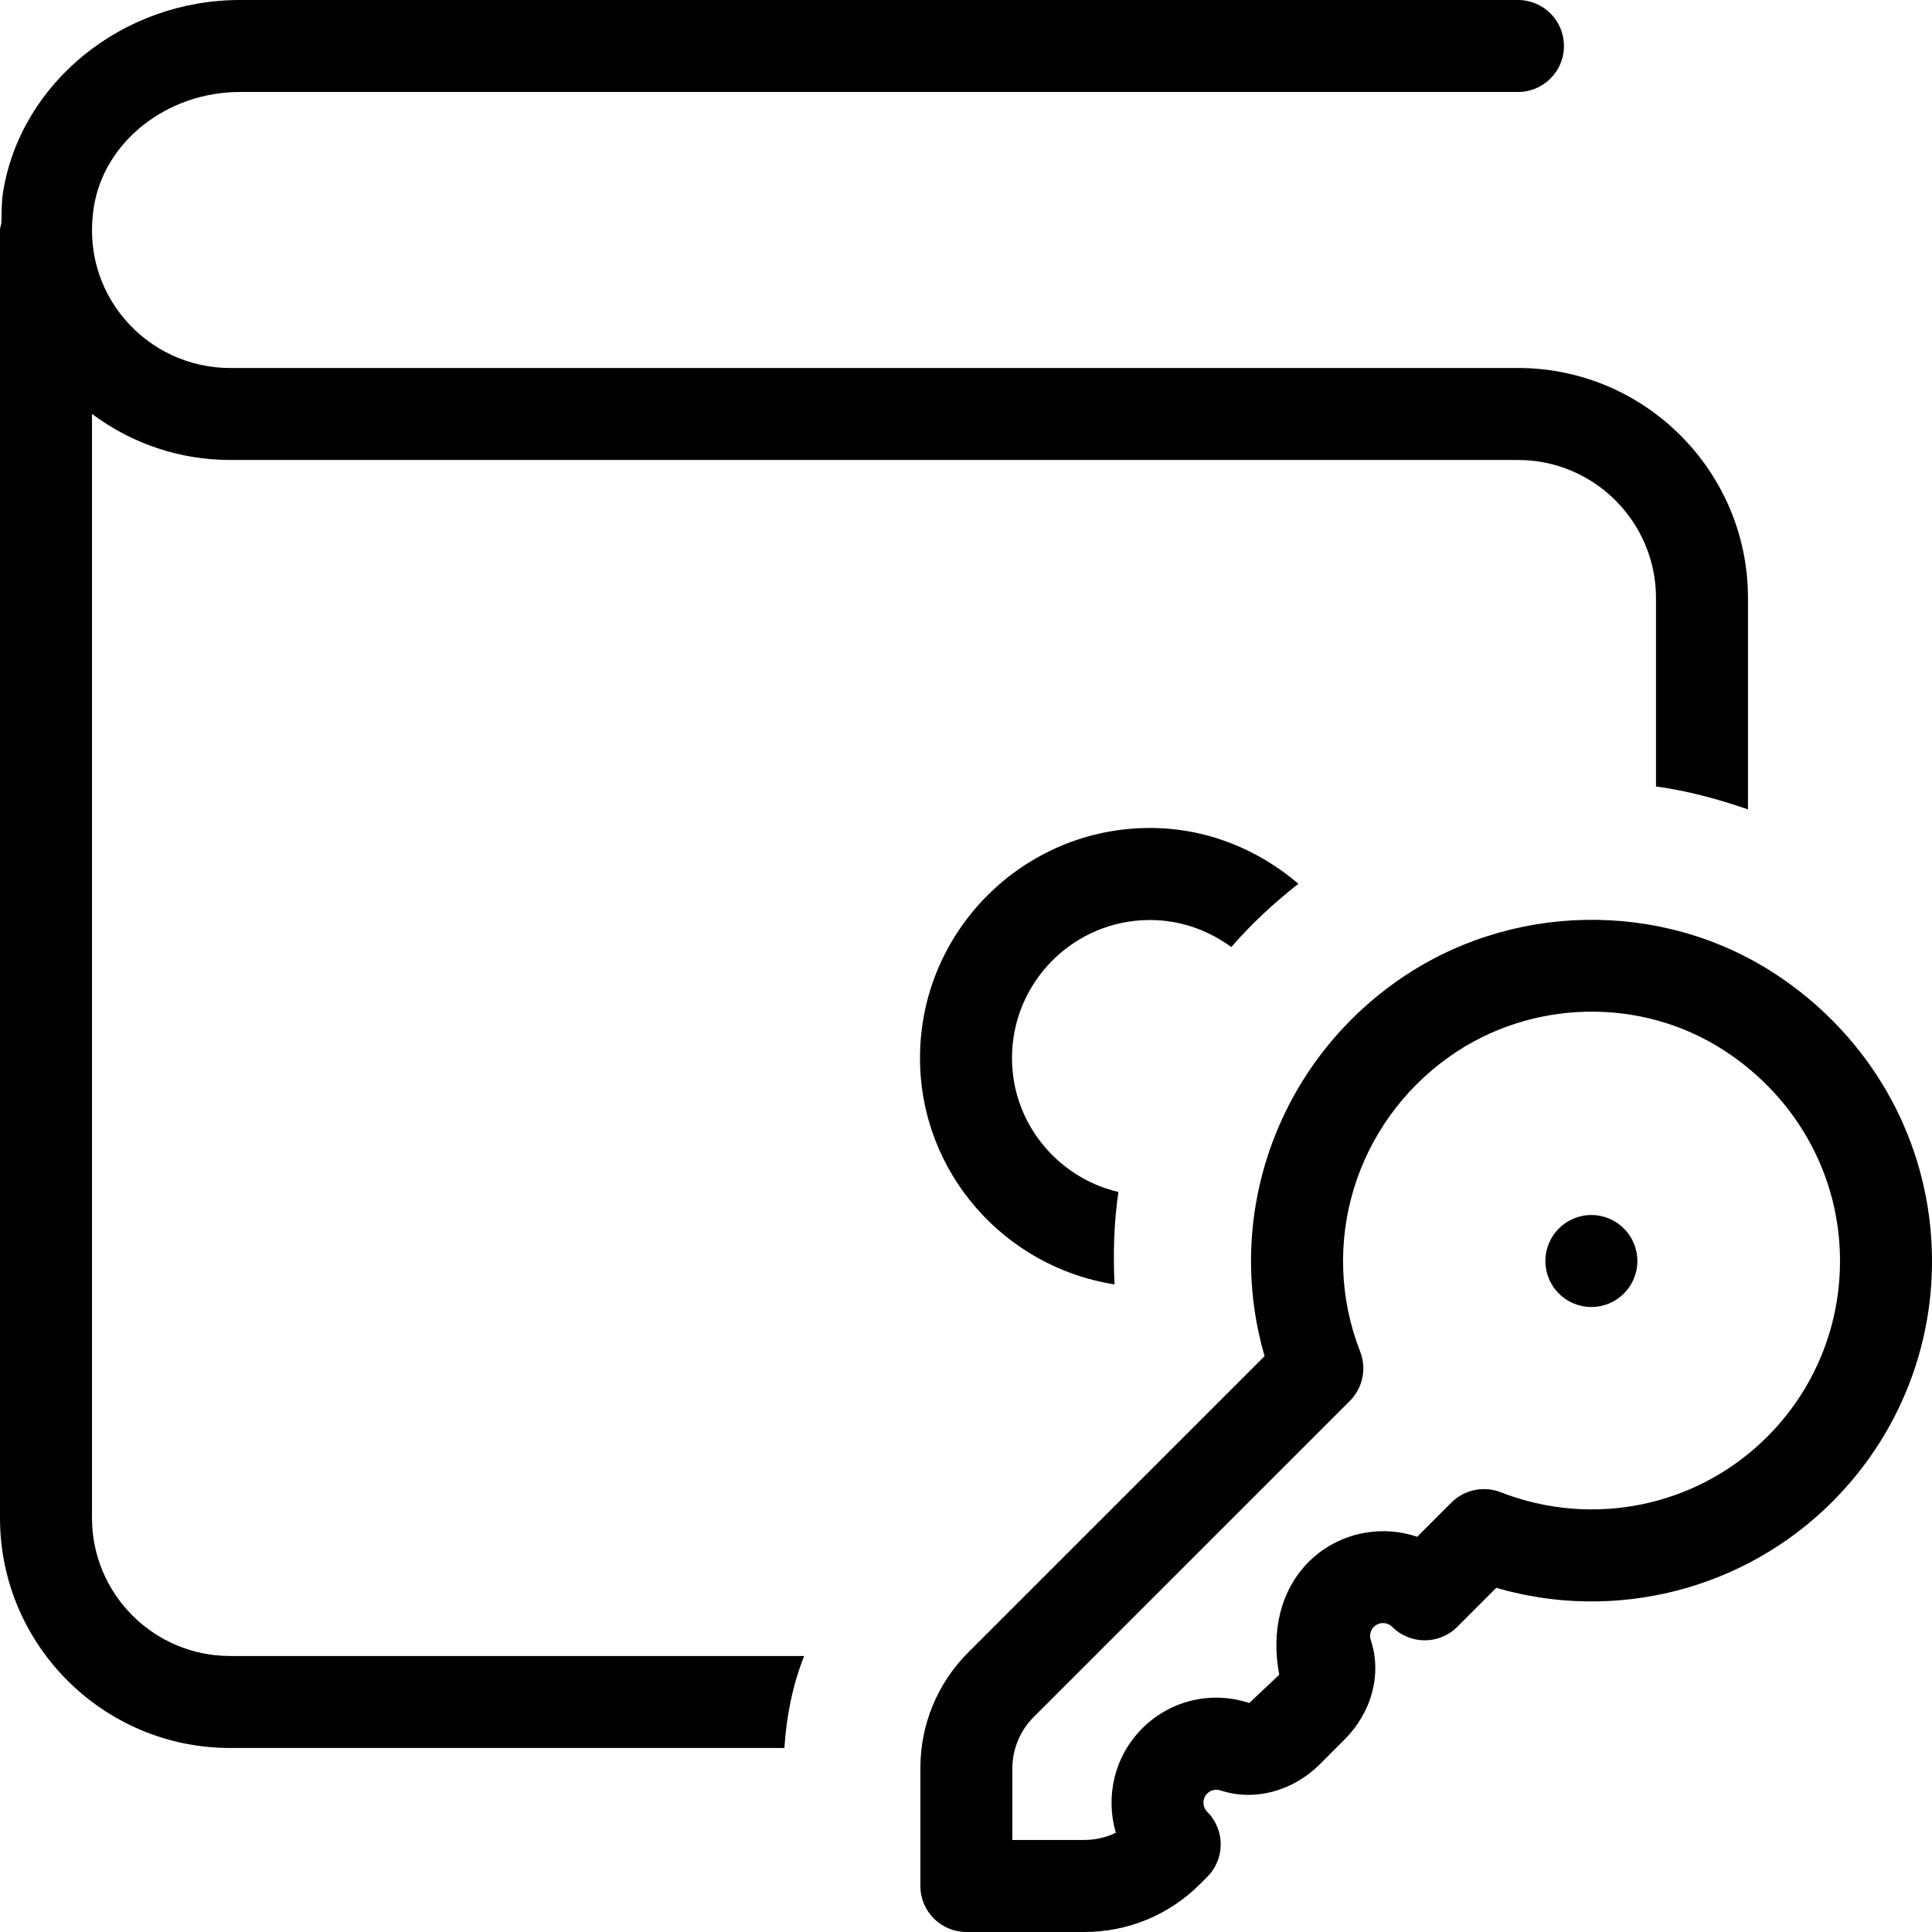 <svg width="36" height="36" viewBox="0 0 36 36" fill="none" xmlns="http://www.w3.org/2000/svg">
<g clip-path="url(#clip0_1784_15692)">
<path d="M33.08 18.148C30.949 16.754 28.114 16.809 26.023 18.287C23.774 19.877 22.81 22.682 23.564 25.269L18.044 30.788C17.468 31.364 17.15 32.131 17.15 32.947V35.143C17.15 35.617 17.534 36 18.008 36H20.203C21.018 36 21.785 35.683 22.362 35.106L22.495 34.973C22.83 34.638 22.83 34.097 22.496 33.762C22.401 33.667 22.401 33.513 22.494 33.42C22.571 33.343 22.673 33.338 22.743 33.362C23.374 33.569 24.088 33.38 24.599 32.869L25.049 32.418C25.564 31.905 25.752 31.193 25.543 30.562C25.52 30.493 25.523 30.392 25.599 30.315C25.695 30.22 25.847 30.22 25.943 30.315C26.277 30.648 26.819 30.649 27.154 30.314L27.881 29.587C30.089 30.231 32.495 29.631 34.141 27.985C35.498 26.628 36.164 24.753 35.966 22.842C35.769 20.931 34.717 19.22 33.08 18.148ZM32.929 26.773C31.628 28.074 29.682 28.476 27.964 27.806C27.651 27.683 27.287 27.756 27.046 27.997L26.407 28.636C25.725 28.404 24.932 28.56 24.387 29.102C23.863 29.628 23.682 30.392 23.837 31.206L23.278 31.733C22.573 31.502 21.809 31.68 21.282 32.208C20.759 32.733 20.596 33.483 20.792 34.15C20.611 34.239 20.41 34.285 20.203 34.285H18.864V32.947C18.864 32.594 19.008 32.249 19.256 31.999L25.152 26.104C25.393 25.863 25.469 25.503 25.345 25.186C24.565 23.193 25.25 20.932 27.012 19.686C28.532 18.612 30.593 18.569 32.141 19.583C33.344 20.37 34.117 21.622 34.261 23.017C34.405 24.413 33.92 25.782 32.929 26.773ZM30.51 23.497C30.51 23.97 30.126 24.354 29.653 24.354C29.179 24.354 28.796 23.97 28.796 23.497C28.796 23.024 29.18 22.64 29.653 22.64C30.126 22.64 30.51 23.024 30.51 23.497ZM4.286 30.857H14.985C14.768 31.398 14.655 31.977 14.616 32.571H4.286C1.923 32.571 0 30.648 0 28.286V4.286C0 4.239 0.019 4.199 0.026 4.154C0.032 3.96 0.026 3.767 0.058 3.573C0.39 1.536 2.286 0 4.469 0H28.285C28.759 0 29.142 0.383 29.142 0.857C29.142 1.331 28.759 1.714 28.285 1.714H4.469C3.117 1.714 1.948 2.632 1.75 3.848C1.625 4.62 1.829 5.366 2.326 5.951C2.816 6.526 3.531 6.857 4.286 6.857H28.286C30.648 6.857 32.571 8.78 32.571 11.143V15.082C32.011 14.888 31.44 14.734 30.857 14.655V11.143C30.857 9.725 29.703 8.571 28.286 8.571H4.286C3.348 8.571 2.45 8.264 1.714 7.712V28.286C1.714 29.703 2.868 30.857 4.286 30.857ZM17.143 19.714C17.143 17.351 19.066 15.428 21.428 15.428C22.487 15.428 23.445 15.829 24.194 16.468C23.735 16.827 23.315 17.219 22.943 17.647C22.517 17.334 21.996 17.143 21.428 17.143C20.01 17.143 18.857 18.296 18.857 19.714C18.857 20.929 19.706 21.944 20.84 22.211C20.757 22.779 20.739 23.355 20.768 23.933C18.72 23.613 17.143 21.851 17.143 19.714Z" fill="black"/>
</g>
<defs>
<clipPath id="clip0_1784_15692">
<rect width="36" height="36" fill="white"/>
</clipPath>
</defs>
</svg>
